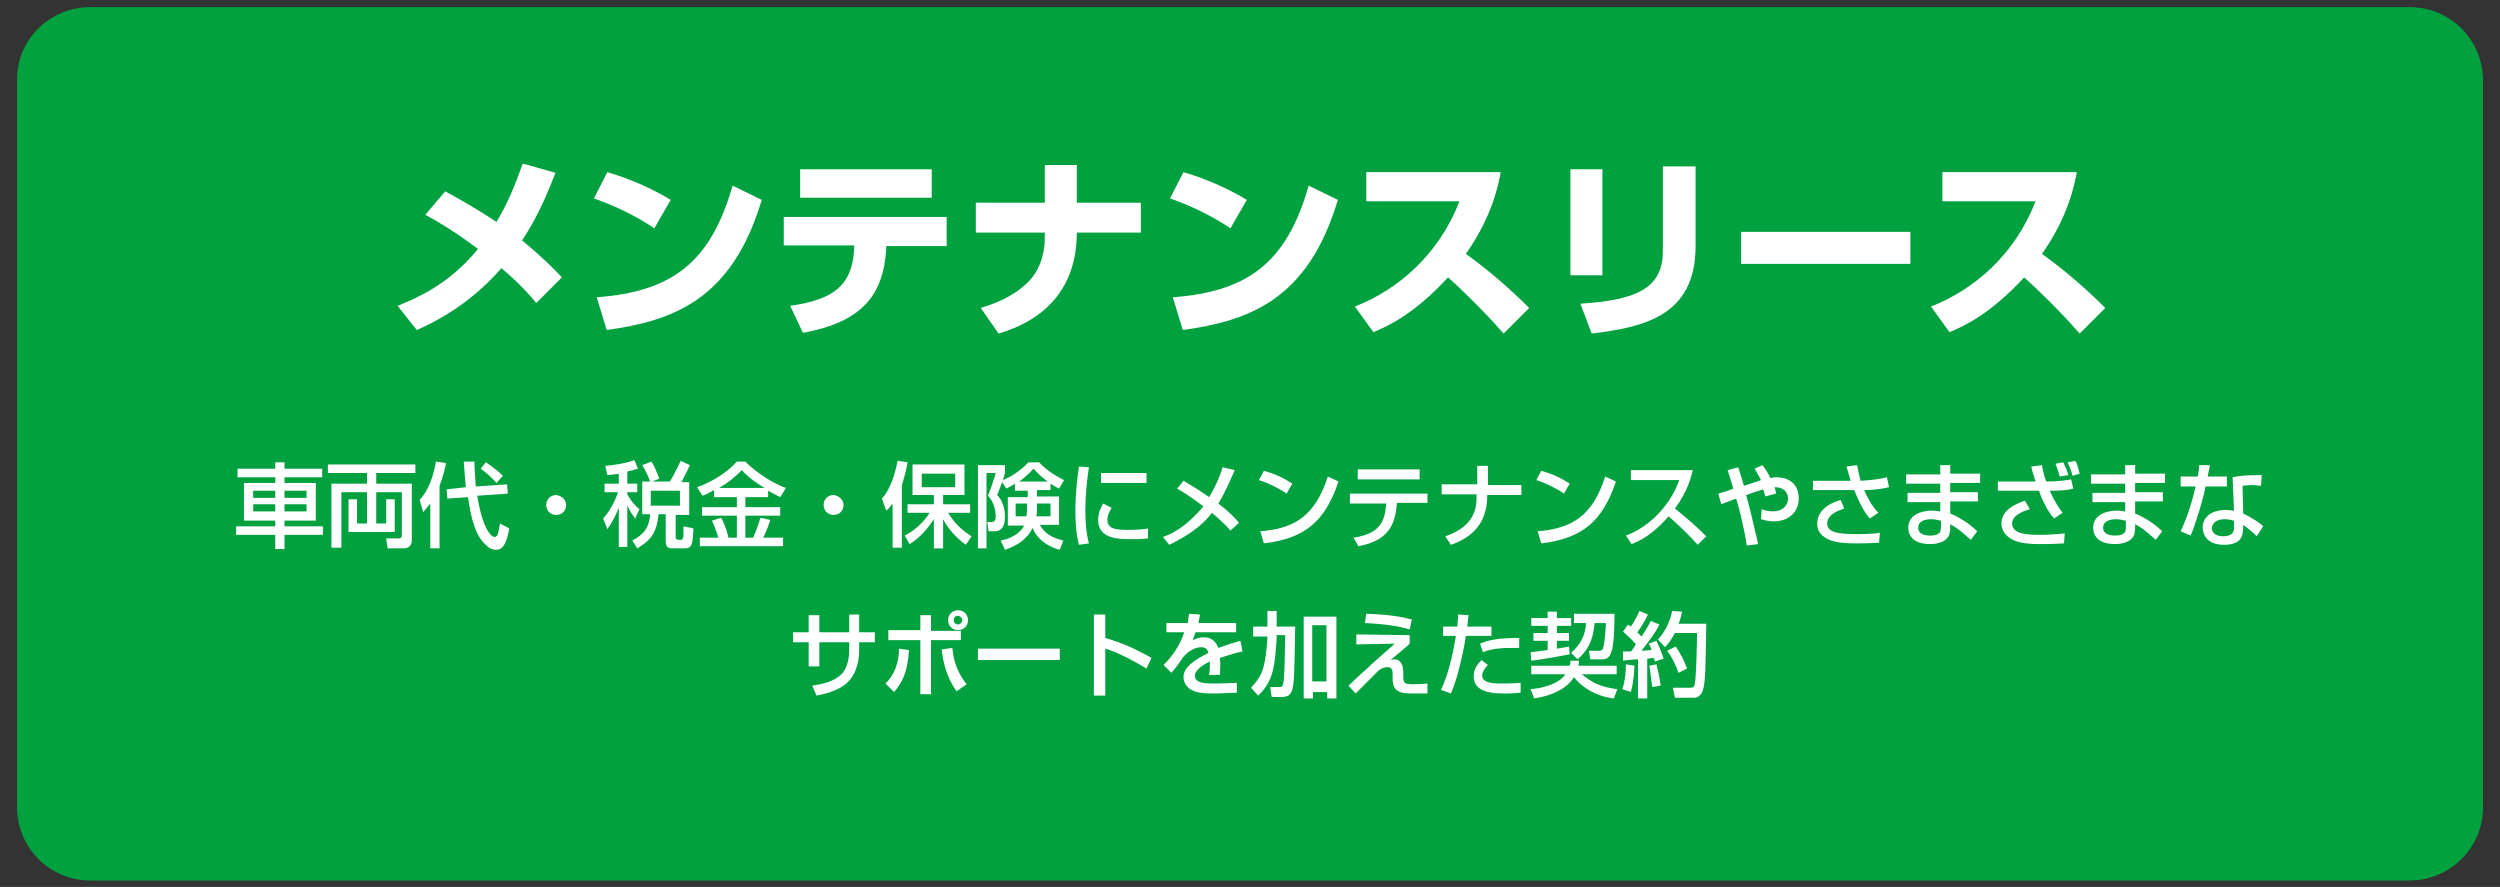 <?xml version="1.0" encoding="utf-8"?>
<!-- Generator: Adobe Illustrator 26.0.3, SVG Export Plug-In . SVG Version: 6.00 Build 0)  -->
<svg version="1.1" xmlns="http://www.w3.org/2000/svg" xmlns:xlink="http://www.w3.org/1999/xlink" x="0px" y="0px" width="351.5px"
	 height="124.7px" viewBox="0 0 351.5 124.7" enable-background="new 0 0 351.5 124.7" xml:space="preserve">
<rect x="0" y="0" width="351.5" height="124.7" fill="#333333" stroke="none"/>
<g id="レイヤー_1">
	<g>
		<path fill="#01A140" d="M338.8,123.8H12.7c-5.7,0-10.3-4.6-10.3-10.3V11.3C2.3,5.6,7,1,12.7,1h326.1c5.7,0,10.3,4.6,10.3,10.3
			v102.1C349.2,119.1,344.5,123.8,338.8,123.8z"/>
		<g>
			<g>
				<path fill="#FFFFFF" d="M75.4,42.6c-0.9-1.1-2.4-2.8-4.9-4.9c-4.5,5.2-9.6,7.7-11.9,8.7L55.9,43c2.2-0.9,7.1-2.8,11.3-8
					c-3.3-2.5-5.9-4-7.4-4.8l2.8-3.3c2,1.1,4.5,2.5,7.2,4.3c1.6-2.6,2.7-5.4,3.7-8.2l4.6,1.3c-1,2.5-2.3,5.9-4.7,9.5
					c2.9,2.4,4.6,4.1,5.6,5.2L75.4,42.6z"/>
				<path fill="#FFFFFF" d="M92,32.1c-2.5-1.7-5.6-3.2-8.5-4.2l1.9-3.7c4,1.2,6.9,2.7,8.9,3.9L92,32.1z M83.9,41.8
					c10.5-0.8,16-4.8,19.1-15.7l4.1,2c-4.2,14.1-12.5,17-21.8,18.3L83.9,41.8z"/>
				<path fill="#FFFFFF" d="M133.1,30.6v4h-8.5l0,0.4c-0.4,6.7-3.6,10.3-11.7,11.8l-1.8-3.8c6.2-0.9,8.7-2.9,9-8l0-0.5h-9.9v-4
					H133.1z M131,23.8v4h-18.5v-4H131z"/>
				<path fill="#FFFFFF" d="M146.9,28.5v-5.3h4.5v5.3h9v4.2h-9c0,10.7-8.4,13.4-11,14.2l-2.5-3.6c1.5-0.5,4.2-1.3,6.5-3.5
					c1.8-1.7,2.5-4.1,2.5-6.4v-0.7h-9.7v-4.2H146.9z"/>
				<path fill="#FFFFFF" d="M173,32.1c-2.5-1.7-5.6-3.2-8.5-4.2l1.9-3.7c4,1.2,6.9,2.7,8.9,3.9L173,32.1z M164.9,41.8
					c10.5-0.8,16-4.8,19.1-15.7l4.1,2c-4.2,14.1-12.5,17-21.8,18.3L164.9,41.8z"/>
				<path fill="#FFFFFF" d="M190.5,43.1c6.1-2.4,11.8-7.3,14.7-14.8h-13.1v-4.1H211c-0.3,1.6-1.1,6.1-4.9,11.5
					c3.2,2.3,6.1,4.8,8.9,7.6l-3.6,3.6c-2.4-2.8-6.2-6.5-7.8-7.9c-4.9,5.3-8.6,6.9-10.5,7.7L190.5,43.1z"/>
				<path fill="#FFFFFF" d="M225.3,38.7h-4.5V23.8h4.5V38.7z M238.4,34.6c0,9.9-7.4,11.4-14.6,12.3l-1.6-4.2
					c7.6-0.5,11.6-2,11.6-7.4V23.4h4.6V34.6z"/>
				<path fill="#FFFFFF" d="M268.6,32.6v4.5h-23.8v-4.5H268.6z"/>
				<path fill="#FFFFFF" d="M271.5,43.1c6.1-2.4,11.8-7.3,14.7-14.8h-13.1v-4.1H292c-0.3,1.6-1.1,6.1-4.9,11.5
					c3.2,2.3,6.1,4.8,8.9,7.6l-3.6,3.6c-2.4-2.8-6.2-6.5-7.8-7.9c-4.9,5.3-8.6,6.9-10.5,7.7L271.5,43.1z"/>
			</g>
		</g>
		<g>
			<path fill="#FFFFFF" d="M45.2,67.1H40v0.8h4.4v5.3H40v0.8h5.4v1.2H40v2h-1.3v-2h-5.5v-1.2h5.5v-0.8h-4.4v-5.3h4.4v-0.8h-5.3v-1.2
				h5.3v-0.9H40v0.9h5.3V67.1z M35.6,69v1h3.1v-1H35.6z M35.6,70.9v1h3.1v-1H35.6z M40,69v1h3.1v-1H40z M40,70.9v1h3.1v-1H40z"/>
			<path fill="#FFFFFF" d="M46.1,65.3h12.3v1.2h-5.5v1.5h5v8c0,0.5-0.3,1.1-1.1,1.1h-2.3l-0.2-1.4h1.8c0.3,0,0.4-0.2,0.4-0.5v-6
				h-3.6v4.4h1.4v-3.4h1.2v4.6H49v-4.6h1.2v3.4h1.4v-4.4H48v7.8h-1.4v-9h5v-1.5h-5.5V65.3z"/>
			<path fill="#FFFFFF" d="M60.4,70.9c-0.4,0.5-0.6,0.8-0.9,1.1L59,70.3c0.6-0.7,1.7-2,2.3-5.4l1.4,0.2c-0.1,0.7-0.4,1.9-0.9,3.2
				v8.8h-1.3V70.9z M65.5,68.5c-0.1-1.1-0.2-2.2-0.3-3.6h1.5c0,0.9,0.1,1.9,0.2,3.5l4.4-0.3l0.1,1.3l-4.3,0.3
				c0.9,5.5,2.3,5.8,2.4,5.8c0.2,0,0.3-0.1,0.4-0.2c0.1-0.1,0.2-0.5,0.4-1.7l1.3,0.7c-0.4,2.3-1,3-1.8,3c-0.3,0-0.8,0-1.5-0.7
				c-1.5-1.3-2.1-3.9-2.5-6.7l-2.9,0.2l-0.1-1.3L65.5,68.5z M68.3,65c0.3,0.2,1.4,0.9,2.4,1.9l-0.9,1c-0.6-0.7-1.5-1.5-2.2-2
				L68.3,65z"/>
			<path fill="#FFFFFF" d="M79.6,71c0,0.8-0.6,1.4-1.4,1.4c-0.8,0-1.4-0.6-1.4-1.4c0-0.8,0.6-1.4,1.4-1.4C79,69.7,79.6,70.3,79.6,71
				z"/>
			<path fill="#FFFFFF" d="M87.1,66.6c-0.5,0.1-1,0.1-1.7,0.2l-0.3-1.3c1.1-0.1,2.7-0.3,4.1-0.8l0.5,1.2c-0.4,0.1-0.7,0.2-1.5,0.4
				v1.7h1.4v1.2h-1.4v0.3c0.6,1.1,1.3,1.8,1.7,2.1l-0.6,1.3c-0.3-0.4-0.6-0.8-1.1-1.8v5.8h-1.2v-5.5c-0.5,1.2-0.9,2-1.6,3l-0.6-1.5
				c0.8-0.9,1.5-2,2.1-3.7h-1.9v-1.2h2V66.6z M91.4,67.7c-0.2-0.6-0.6-1.5-1.1-2.3l1.3-0.5c0.5,0.8,0.7,1.4,1.1,2.4l-1,0.4h2.5
				c0.3-0.5,0.9-1.6,1.5-2.9l1.3,0.6c-0.2,0.4-0.5,1.1-1.2,2.4h1.1v4.6H95v3.2c0,0.2,0.2,0.3,0.4,0.3h0.3c0.2,0,0.2,0,0.3-0.2
				c0.1-0.2,0.1-0.3,0.1-1.7l1.4,0.3c-0.1,2.2-0.2,2.8-1.2,2.8h-1.6c-0.7,0-1.1-0.1-1.1-1v-3.8h-1c-0.3,2.8-1.2,3.7-3,4.8L88.9,76
				c1.7-0.9,2.4-1.9,2.5-3.7h-1.1v-4.6H91.4z M91.5,69v2.1h4.1V69H91.5z"/>
			<path fill="#FFFFFF" d="M100.4,68.9c-0.7,0.4-1.1,0.6-1.6,0.8L98,68.5c2.1-0.7,4.4-2.2,5.6-3.6h1.2c0.6,0.7,3.3,2.9,5.7,3.7
				l-0.8,1.3c-0.4-0.2-0.8-0.4-1.7-0.9v0.9h-3.2v1.4h4.9v1.2h-4.9v3.1h1.1c0.2-0.5,0.8-1.9,1-2.8l1.4,0.3c-0.4,1.2-0.5,1.5-1,2.5
				h2.8v1.2H98.4v-1.2h2.6c-0.3-0.9-0.4-1.3-0.9-2.4l1.3-0.4c0.6,1.1,1,2.5,1,2.8h1.2v-3.1h-4.9v-1.2h4.9v-1.4h-3.2V68.9z
				 M107.5,68.6c-1.7-1-2.8-2-3.2-2.5c-1,1-1.8,1.7-3.2,2.5H107.5z"/>
			<path fill="#FFFFFF" d="M118.6,71c0,0.8-0.6,1.4-1.4,1.4c-0.8,0-1.4-0.6-1.4-1.4c0-0.8,0.6-1.4,1.4-1.4
				C118,69.7,118.6,70.3,118.6,71z"/>
			<path fill="#FFFFFF" d="M125.4,70.9c-0.3,0.4-0.4,0.6-0.8,0.9l-0.6-1.7c1.1-1.2,1.8-3.2,2.2-5.3l1.4,0.2
				c-0.1,0.6-0.3,1.7-0.8,3.2v8.8h-1.3V70.9z M127.2,75.3c1.4-0.7,2.6-1.8,3.5-3.2h-3.1v-1.2h3.7v-1.3h-3v-4.3h7.3v4.3h-3v1.3h3.8
				v1.2h-3.1c1.2,2,2.7,2.9,3.3,3.3l-0.8,1.2c-2-1.4-3-3.2-3.2-3.6v4.1h-1.3V73c-0.8,1.2-1.8,2.5-3.4,3.5L127.2,75.3z M129.6,66.6
				v1.9h4.7v-1.9H129.6z"/>
			<path fill="#FFFFFF" d="M142.7,68c-0.6,0.4-0.9,0.5-1.2,0.7l-0.6-0.9c-0.4,1.1-0.6,1.5-0.7,1.8c1.1,1.1,1.1,2.8,1.1,3
				c0,2.1-1.1,2.1-1.6,2.1h-0.7l-0.2-1.3h0.6c0.3,0,0.6-0.1,0.6-0.8c0-0.1,0-1.8-1.1-2.9c0.5-1.1,0.9-2.6,1.1-3.2h-1.3v10.6h-1.2
				V65.4h3.8v1.1c-0.1,0.3-0.1,0.5-0.3,1c1-0.4,2.4-1.2,3.6-2.5h1.5c1,1.1,2.3,1.9,3.5,2.5l-0.7,1.2c-0.4-0.2-0.6-0.3-1.2-0.7v0.9
				h-1.9v0.9h3.1v4h-2.7c0.6,1,1.3,1.7,3.3,2.2l-0.5,1.3c-3-0.8-3.8-2.9-3.8-3.1c-0.8,1.7-2.4,2.6-3.9,3.1l-0.6-1.3
				c0.6-0.1,2.5-0.6,3.3-2.1h-2.3v-4h2.8v-0.9h-1.8V68z M144.5,70.8h-1.7v1.8h1.5c0.1-0.5,0.1-0.8,0.1-1.4V70.8z M147.3,67.7
				c-1-0.7-1.6-1.4-2-1.8c-0.7,0.8-1.3,1.3-2,1.8H147.3z M145.8,71.4c0,0.4,0,0.8-0.1,1.2h2v-1.8h-1.9V71.4z"/>
			<path fill="#FFFFFF" d="M153.1,65.7c-0.3,2-0.5,4-0.5,6c0,1.6,0.1,3.2,0.5,4.7l-1.4,0.2c-0.4-1.5-0.5-3.1-0.5-4.8
				c0-0.7,0-2.8,0.5-6.2L153.1,65.7z M156.3,71.4c-0.3,0.5-0.6,1-0.6,1.7c0,1.4,1.5,1.4,3.1,1.4c1.3,0,2.1-0.1,2.6-0.2v1.4
				c-0.9,0.1-1.8,0.1-2.4,0.1c-1.7,0-4.6,0-4.6-2.7c0-1,0.4-1.8,0.7-2.3L156.3,71.4z M161.2,66.5v1.4h-6.4v-1.4H161.2z"/>
			<path fill="#FFFFFF" d="M173,74.6c-0.4-0.5-1.2-1.3-2.6-2.5c-0.9,1.2-2.5,2.8-6,4.5l-0.9-1.1c0.6-0.2,2.2-0.8,4.1-2.6
				c0.6-0.6,1.2-1.2,1.6-1.7c-1.7-1.3-2.8-2-3.7-2.5l0.9-1.1c0.8,0.5,2.1,1.2,3.6,2.3c1.2-2,1.7-3.5,1.9-4.2l1.7,0.4
				c-0.4,0.9-1.2,2.9-2.3,4.7c1.7,1.3,2.4,2.1,2.9,2.7L173,74.6z"/>
			<path fill="#FFFFFF" d="M180.9,69.4c-1-0.7-2.6-1.5-3.9-1.9l0.7-1.3c1.1,0.3,2.3,0.7,4,1.8L180.9,69.4z M177.2,74.7
				c4.9-0.4,7.7-2.2,9.5-7.7l1.5,0.7c-1.9,5.6-4.7,8-10.5,8.7L177.2,74.7z"/>
			<path fill="#FFFFFF" d="M200.7,69.3v1.4h-4.3c-0.2,3.1-1.2,5.3-5.4,6.1l-0.7-1.2c3.9-0.6,4.4-2.4,4.6-4.8h-5.1v-1.4H200.7z
				 M199.6,66v1.4h-8.7V66H199.6z"/>
			<path fill="#FFFFFF" d="M207.7,68.2v-2.7h1.5v2.7h4.7v1.4h-4.8v0.2c0,2.9-1.3,5.5-5.1,6.8l-0.8-1.2c3-1,4.4-2.8,4.4-5.3v-0.6
				h-4.9v-1.4H207.7z"/>
			<path fill="#FFFFFF" d="M219.9,69.4c-1-0.7-2.6-1.5-3.9-1.9l0.7-1.3c1.1,0.3,2.3,0.7,4,1.8L219.9,69.4z M216.2,74.7
				c4.9-0.4,7.7-2.2,9.5-7.7l1.5,0.7c-1.9,5.6-4.7,8-10.5,8.7L216.2,74.7z"/>
			<path fill="#FFFFFF" d="M228.6,75.3c2.8-1,6.1-3.8,7.5-7.8h-6.8v-1.4h8.7c-0.2,0.8-0.6,2.8-2.5,5.4c1.5,1.2,3,2.5,4.4,3.9
				l-1.2,1.2c-1.5-1.7-3.5-3.5-4.1-4c-1.5,1.7-3.1,3.1-5.2,3.9L228.6,75.3z"/>
			<path fill="#FFFFFF" d="M247.8,65.4c0.3,0.4,0.7,0.9,1.1,1.8c0.2,0,0.4-0.1,0.8-0.1c1.9,0,3.2,1,3.2,3c0,1.8-1.3,3.2-3.5,3.2
				c-0.9,0-1.4-0.2-1.8-0.3l0.1-1.4c0.3,0.1,0.8,0.3,1.5,0.3c1.7,0,2.2-1.1,2.2-1.8c0-0.4-0.2-1.6-1.9-1.6c0.1,0.3,0.2,0.6,0.2,0.9
				l-1.5,0.4c-0.1-0.3-0.1-0.5-0.3-1c-0.9,0.3-1.6,0.5-2.4,0.8c0.6,2.1,0.9,3.5,1.7,6.9l-1.6,0.2c-0.5-3.1-1.2-5.7-1.5-6.6
				c-0.3,0.1-1.8,0.7-2.1,0.8l-0.4-1.5c0.6-0.2,0.9-0.2,2.1-0.7c-0.3-1-0.5-1.7-0.8-2.6l1.5-0.4c0.2,0.6,0.4,1.3,0.8,2.6
				c0.4-0.1,2.1-0.7,2.4-0.8c-0.4-0.8-0.7-1.2-0.9-1.6L247.8,65.4z"/>
			<path fill="#FFFFFF" d="M261.1,65.4c0.2,1,0.3,1.4,0.5,2.2c1.5-0.1,2.5-0.2,3.7-0.5l0.3,1.4c-0.5,0.1-1.6,0.4-3.5,0.4
				c0.3,0.7,1,2.2,2,3.2l-1.2,0.8c-1-1.1-1.8-3-2.2-4h-5.8v-1.3h5.3c-0.3-1.1-0.5-1.7-0.6-2L261.1,65.4z M259.3,71.5
				c-2,0.6-2.4,1.5-2.4,2.1c0,1.3,1.7,1.5,4.1,1.5c1.8,0,2.9-0.1,3.3-0.2l-0.1,1.4c-0.4,0-1,0.1-3,0.1c-2.5,0-3.5-0.2-4.4-0.7
				c-0.9-0.5-1.3-1.2-1.3-2.1c0-1.6,1.4-2.8,3.3-3.3L259.3,71.5z"/>
			<path fill="#FFFFFF" d="M272.8,66.6v-1.2h1.4v1.2h4.2v1.3h-4.2v1.3h3.9v1.3h-3.9v1.7c0.5,0.2,2.3,1,3.8,2.5l-0.9,1.2
				c-1.7-1.5-2-1.7-2.9-2.2v0.3c0,0.9-0.1,1.2-0.3,1.5c-0.6,0.9-2,1-2.5,1c-2.6,0-3.1-1.4-3.1-2.3c0-1.8,1.8-2.4,3.3-2.4
				c0.6,0,0.9,0.1,1.2,0.1v-1.3h-4.6v-1.3h4.6v-1.3H268v-1.3H272.8z M272.8,73.2c-0.4-0.1-0.8-0.2-1.3-0.2c-0.7,0-1.8,0.2-1.8,1.2
				c0,0.9,0.9,1.1,1.7,1.1c1.5,0,1.5-0.7,1.5-1.3V73.2z"/>
			<path fill="#FFFFFF" d="M287.1,65.4c0.2,1.1,0.3,1.5,0.6,2.3c1.9,0,2.9-0.2,3.5-0.3l0.3,1.3c-0.8,0.2-1.5,0.3-3.3,0.3
				c0.8,1.8,1.5,2.7,1.8,3.1l-1.2,0.8c-1.1-1.2-2-3.4-2.1-3.9h-5.8v-1.3h5.3c-0.3-1-0.4-1.1-0.6-2.1L287.1,65.4z M285.4,71.6
				c-1.1,0.3-2.5,0.9-2.5,2c0,1.5,2.1,1.6,4,1.6c1.1,0,2.3-0.1,3.4-0.2l-0.1,1.4c-0.4,0-1,0.1-3.4,0.1c-2.3,0-3.2-0.3-4-0.7
				c-0.8-0.5-1.4-1.2-1.4-2.2c0-1.8,1.8-2.7,3.3-3.2L285.4,71.6z M289.6,67c-0.2-0.8-0.5-1.5-0.6-1.8l1.1-0.2
				c0.2,0.4,0.6,1.3,0.7,1.8L289.6,67z M291.4,66.9c-0.2-0.8-0.4-1.2-0.7-1.9l1.1-0.2c0.3,0.5,0.5,1.4,0.6,1.8L291.4,66.9z"/>
			<path fill="#FFFFFF" d="M298.8,66.6v-1.2h1.4v1.2h4.2v1.3h-4.2v1.3h3.9v1.3h-3.9v1.7c0.5,0.2,2.3,1,3.8,2.5l-0.9,1.2
				c-1.7-1.5-2-1.7-2.9-2.2v0.3c0,0.9-0.1,1.2-0.3,1.5c-0.6,0.9-2,1-2.5,1c-2.6,0-3.1-1.4-3.1-2.3c0-1.8,1.8-2.4,3.3-2.4
				c0.6,0,0.9,0.1,1.2,0.1v-1.3h-4.6v-1.3h4.6v-1.3H294v-1.3H298.8z M298.8,73.2c-0.4-0.1-0.8-0.2-1.3-0.2c-0.7,0-1.8,0.2-1.8,1.2
				c0,0.9,0.9,1.1,1.7,1.1c1.5,0,1.5-0.7,1.5-1.3V73.2z"/>
			<path fill="#FFFFFF" d="M310.7,65.4c0,0.2-0.3,1.5-0.3,1.6h2.7v1.4h-3c-0.3,1.7-1.4,5.3-2.1,6.9l-1.4-0.6
				c0.3-0.6,1.4-3.1,2.1-6.3h-2.1V67h2.4c0.1-0.6,0.2-1,0.2-1.6L310.7,65.4z M317.9,68.3c-0.4,0-0.7-0.1-1.1-0.1
				c-0.8,0-1.2,0.1-1.5,0.1l0.1,3.9c1.8,0.9,2.5,1.5,2.8,1.8l-0.9,1.4c-0.3-0.3-0.9-0.9-1.9-1.6c0,0.3,0,1.3-0.3,1.8
				c-0.4,0.8-1.5,1-2.4,1c-2.7,0-3-1.8-3-2.4c0-1.5,1.2-2.5,3.3-2.5c0.5,0,0.8,0.1,1.1,0.1l-0.2-4.7c1-0.2,1.8-0.3,4.1-0.3
				L317.9,68.3z M314,73.2c-0.3-0.1-0.7-0.2-1.2-0.2c-1.1,0-1.8,0.5-1.8,1.3c0,0.9,1,1.1,1.6,1.1c1.5,0,1.5-0.9,1.5-1.2V73.2z"/>
			<path fill="#FFFFFF" d="M119.3,86.4h1.5v2.5h2.2v1.4h-2.2v1.1c0,0.8-0.1,3.2-1.8,4.7c-1.3,1.1-3.2,1.5-4.2,1.7l-0.6-1.4
				c1.3-0.2,3-0.5,4.1-1.6c1-1,1.1-2.7,1.1-3.4v-1.1h-4.2v3.4h-1.5v-3.4h-2.2v-1.4h2.2v-2.4h1.5v2.4h4.2V86.4z"/>
			<path fill="#FFFFFF" d="M124.5,96.1c1.8-1.7,1.9-4.1,1.9-4.9l1.4,0.2c-0.2,3.1-0.9,4.5-2.1,5.9L124.5,96.1z M130.9,86.6v2.1h4.2
				V90h-4.2v7.6h-1.5V90h-4.5v-1.4h4.5v-2.1H130.9z M133.9,91.1c0.1,0.8,0.2,2.8,2,5.1l-1.4,1c-1.5-2.1-1.9-4.2-2.1-5.9L133.9,91.1z
				 M136.1,87.2c0,0.8-0.6,1.4-1.4,1.4c-0.8,0-1.4-0.6-1.4-1.4s0.6-1.4,1.4-1.4S136.1,86.4,136.1,87.2z M134.1,87.2
				c0,0.4,0.3,0.6,0.6,0.6c0.3,0,0.6-0.3,0.6-0.6s-0.3-0.6-0.6-0.6C134.4,86.5,134.1,86.8,134.1,87.2z"/>
			<path fill="#FFFFFF" d="M149,91.2v1.6h-11.5v-1.6H149z"/>
			<path fill="#FFFFFF" d="M155.4,86.4v3.3c3.2,0.9,5.6,2.3,6.5,2.8l-0.7,1.5c-1.5-0.9-4-2.3-5.8-2.8v6.6h-1.6V86.4H155.4z"/>
			<path fill="#FFFFFF" d="M168.7,86.4c0,0.3-0.1,0.5-0.2,1.2h5.3v1.3h-5.7c-0.2,0.5-0.3,0.8-0.4,1.1c0.5-0.2,0.9-0.4,1.5-0.4
				c1.1,0,1.7,0.5,2.1,1.5c1.3-0.5,2.4-0.8,3.1-1l0.3,1.5c-0.6,0.1-1.6,0.4-3.2,0.9c0.1,0.6,0.1,1.3,0,2.4h-1.5c0-0.3,0.1-0.5,0.1-1
				c0-0.4,0-0.6,0-0.9c-0.6,0.3-2.1,1.1-2.1,2c0,1.1,1.5,1.1,2.7,1.1c0.2,0,1.5,0,3.2-0.1v1.4c-1,0-2.1,0.1-3,0.1
				c-1.4,0-2.8,0-3.7-0.7c-0.2-0.2-0.8-0.7-0.8-1.6c0-1.3,1.3-2.3,3.5-3.4c-0.1-0.4-0.3-0.8-1-0.8c-1.2,0-2.3,1-2.7,1.6
				c-0.8,1.2-0.9,1.3-1.5,2l-1.1-1.1c1.3-1.3,2.3-2.8,2.9-4.6H164v-1.3h3c0.1-0.6,0.1-0.9,0.2-1.3L168.7,86.4z"/>
			<path fill="#FFFFFF" d="M178.2,89.5h-2v-1.4h2v-2.2h1.3v2.2h2.6c-0.1,5.9-0.1,8.3-0.5,9.1c-0.2,0.5-0.5,0.8-1.5,0.8h-1.3
				l-0.2-1.4h1.3c0.2,0,0.4,0,0.5-0.4c0.2-1,0.2-2.1,0.3-6.9h-1.2c0,0.7-0.1,2.1-0.2,2.9c-0.2,1.9-0.5,3.8-2.4,5.6l-1-1.1
				c0.4-0.5,1.4-1.4,1.8-3.1c0.4-1.7,0.5-3.7,0.5-4.2V89.5z M183.2,86.7h4.7v11.5h-1.3v-0.9h-2v0.9h-1.3V86.7z M184.5,87.9v7.9h2
				v-7.9H184.5z"/>
			<path fill="#FFFFFF" d="M198.2,89.3v1.2c-0.4,0.4-2.3,2-2.7,2.3c0.1,0,0.3-0.1,0.5-0.1c1,0,1.3,0.9,1.3,1.8V95
				c0,0.8,0,1.2,1.1,1.2c0.7,0,1.7,0,2.3-0.1v1.4c-1.3,0-2.1,0-2.4,0c-2.1,0-2.5-0.8-2.5-2.2v-0.5c0-0.4,0-1-0.7-1
				c-0.5,0-1,0.2-1.4,0.6c-0.5,0.5-2.7,2.7-3.1,3.1l-1-1.1c0.1-0.1,2.1-2,2.5-2.3c0.7-0.7,1.2-1.1,4-3.6l-5.4,0.1v-1.4L198.2,89.3z
				 M198.2,88.5c-0.7-0.2-2.2-0.7-6.3-0.9l0.2-1.3c3.2,0.1,4.9,0.4,6.4,0.8L198.2,88.5z"/>
			<path fill="#FFFFFF" d="M206.5,86.5c-0.1,0.4-0.1,0.7-0.2,1.6h3.4v1.3h-3.6c-0.1,0.9-1,5.7-2.1,8.1l-1.4-0.5
				c1.1-2.2,1.8-5.7,2.1-7.6h-1.8v-1.3h2c0.1-1.1,0.1-1.2,0.1-1.7L206.5,86.5z M209.2,93.5c-0.8,0.8-0.8,1.3-0.8,1.5
				c0,1.1,1.8,1.1,2.6,1.1c0.8,0,1.9,0,2.8-0.1l0,1.4c-0.4,0-0.7,0.1-2.2,0.1c-1.4,0-4.4,0-4.4-2.4c0-1,0.5-1.7,1.1-2.3L209.2,93.5z
				 M213.6,91.1c-0.3,0-0.7,0-1.2,0c-2.4,0-3.4,0.4-3.9,0.6l-0.4-1.2c1.2-0.5,2.4-0.8,5.5-0.8L213.6,91.1z"/>
			<path fill="#FFFFFF" d="M222,92.9c0,0.3,0,0.4-0.1,0.7h5.4v1.2h-4.9c1.7,1.4,2.9,1.8,5,2.1l-0.5,1.3c-2.8-0.3-4.8-1.9-5.6-3
				c-0.9,1.5-2.9,2.6-5.6,3l-0.5-1.3c1.3-0.1,3.9-0.6,4.9-2.1h-4.8v-1.2h5.4c0.1-0.3,0.1-0.4,0.1-0.7H222z M215.2,91.7
				c0.8-0.1,1.6-0.2,2.4-0.3v-1.3h-2V89h2V88h-2.3v-1.1h2.3v-0.9h1.3v0.9h2V88h-2V89h1.7v1.1h-1.7v1.1c0.7-0.1,1.2-0.2,1.7-0.3
				l0.1,1.1c-1.6,0.3-3.8,0.7-5.4,0.9L215.2,91.7z M221.2,86.3h5.8c0,2.2-0.1,3.9-0.3,4.9c-0.2,0.7-0.4,1.5-1.4,1.5h-1.7l-0.2-1.2
				h1.4c0.5,0,0.6-0.3,0.6-0.4c0.1-0.3,0.3-1.4,0.4-3.5h-1.6c-0.2,2.6-1.1,4-2.4,5.1l-0.9-0.9c1.3-1.2,2-2.4,2.1-4.2h-1.7V86.3z"/>
			<path fill="#FFFFFF" d="M228.2,91.6c0.4,0,0.7,0,1.1,0c0.2-0.2,0.4-0.5,0.7-1c-0.1-0.2-0.9-1-1.8-1.8l0.7-1
				c0.1,0.1,0.2,0.2,0.4,0.3c0.6-0.9,0.9-1.5,1.2-2.2l1.2,0.5c-0.4,0.9-1.1,2-1.5,2.5c0.1,0.1,0.3,0.3,0.6,0.6
				c0.8-1.2,1.1-1.8,1.3-2.2l1.2,0.5c-0.2,0.5-0.7,1.4-2.5,3.7c0.5,0,1-0.1,1.4-0.1c-0.1-0.4-0.2-0.6-0.4-0.9l1.1-0.4
				c0.3,0.6,0.9,2.1,1,2.5l-1.2,0.4c-0.1-0.2-0.1-0.3-0.2-0.5c-0.3,0-0.6,0.1-0.9,0.1v5.6h-1.3v-5.5c-0.3,0-1.7,0.1-2.1,0.2V91.6z
				 M229.8,93.6c0,0.5-0.1,2.3-0.5,3.7l-1.2-0.4c0.4-1.2,0.5-2.6,0.5-3.5L229.8,93.6z M232.9,93.4c0.2,0.8,0.4,1.7,0.6,3l-1.2,0.2
				c-0.1-0.9-0.3-2.3-0.4-3L232.9,93.4z M236.5,86c-0.1,0.4-0.2,1-0.5,1.7h3.9c-0.1,6.1-0.1,8.3-0.5,9.4c-0.3,0.9-1,1-1.1,1h-2.8
				l-0.3-1.4h2.4c0.5,0,0.6-0.1,0.7-0.6c0.2-1.2,0.3-5.9,0.3-7.1h-3.1c-0.6,1.1-1.1,1.7-1.4,2l-1-1.1c0.9-0.9,1.7-2.4,2-4L236.5,86z
				 M235.6,90.9c0.7,1,1.2,2,1.6,3.1l-1.2,0.6c-0.3-0.9-0.9-2.2-1.6-3.1L235.6,90.9z"/>
		</g>
	</g>
</g>
<g id="レイヤー_2">
</g>
</svg>
